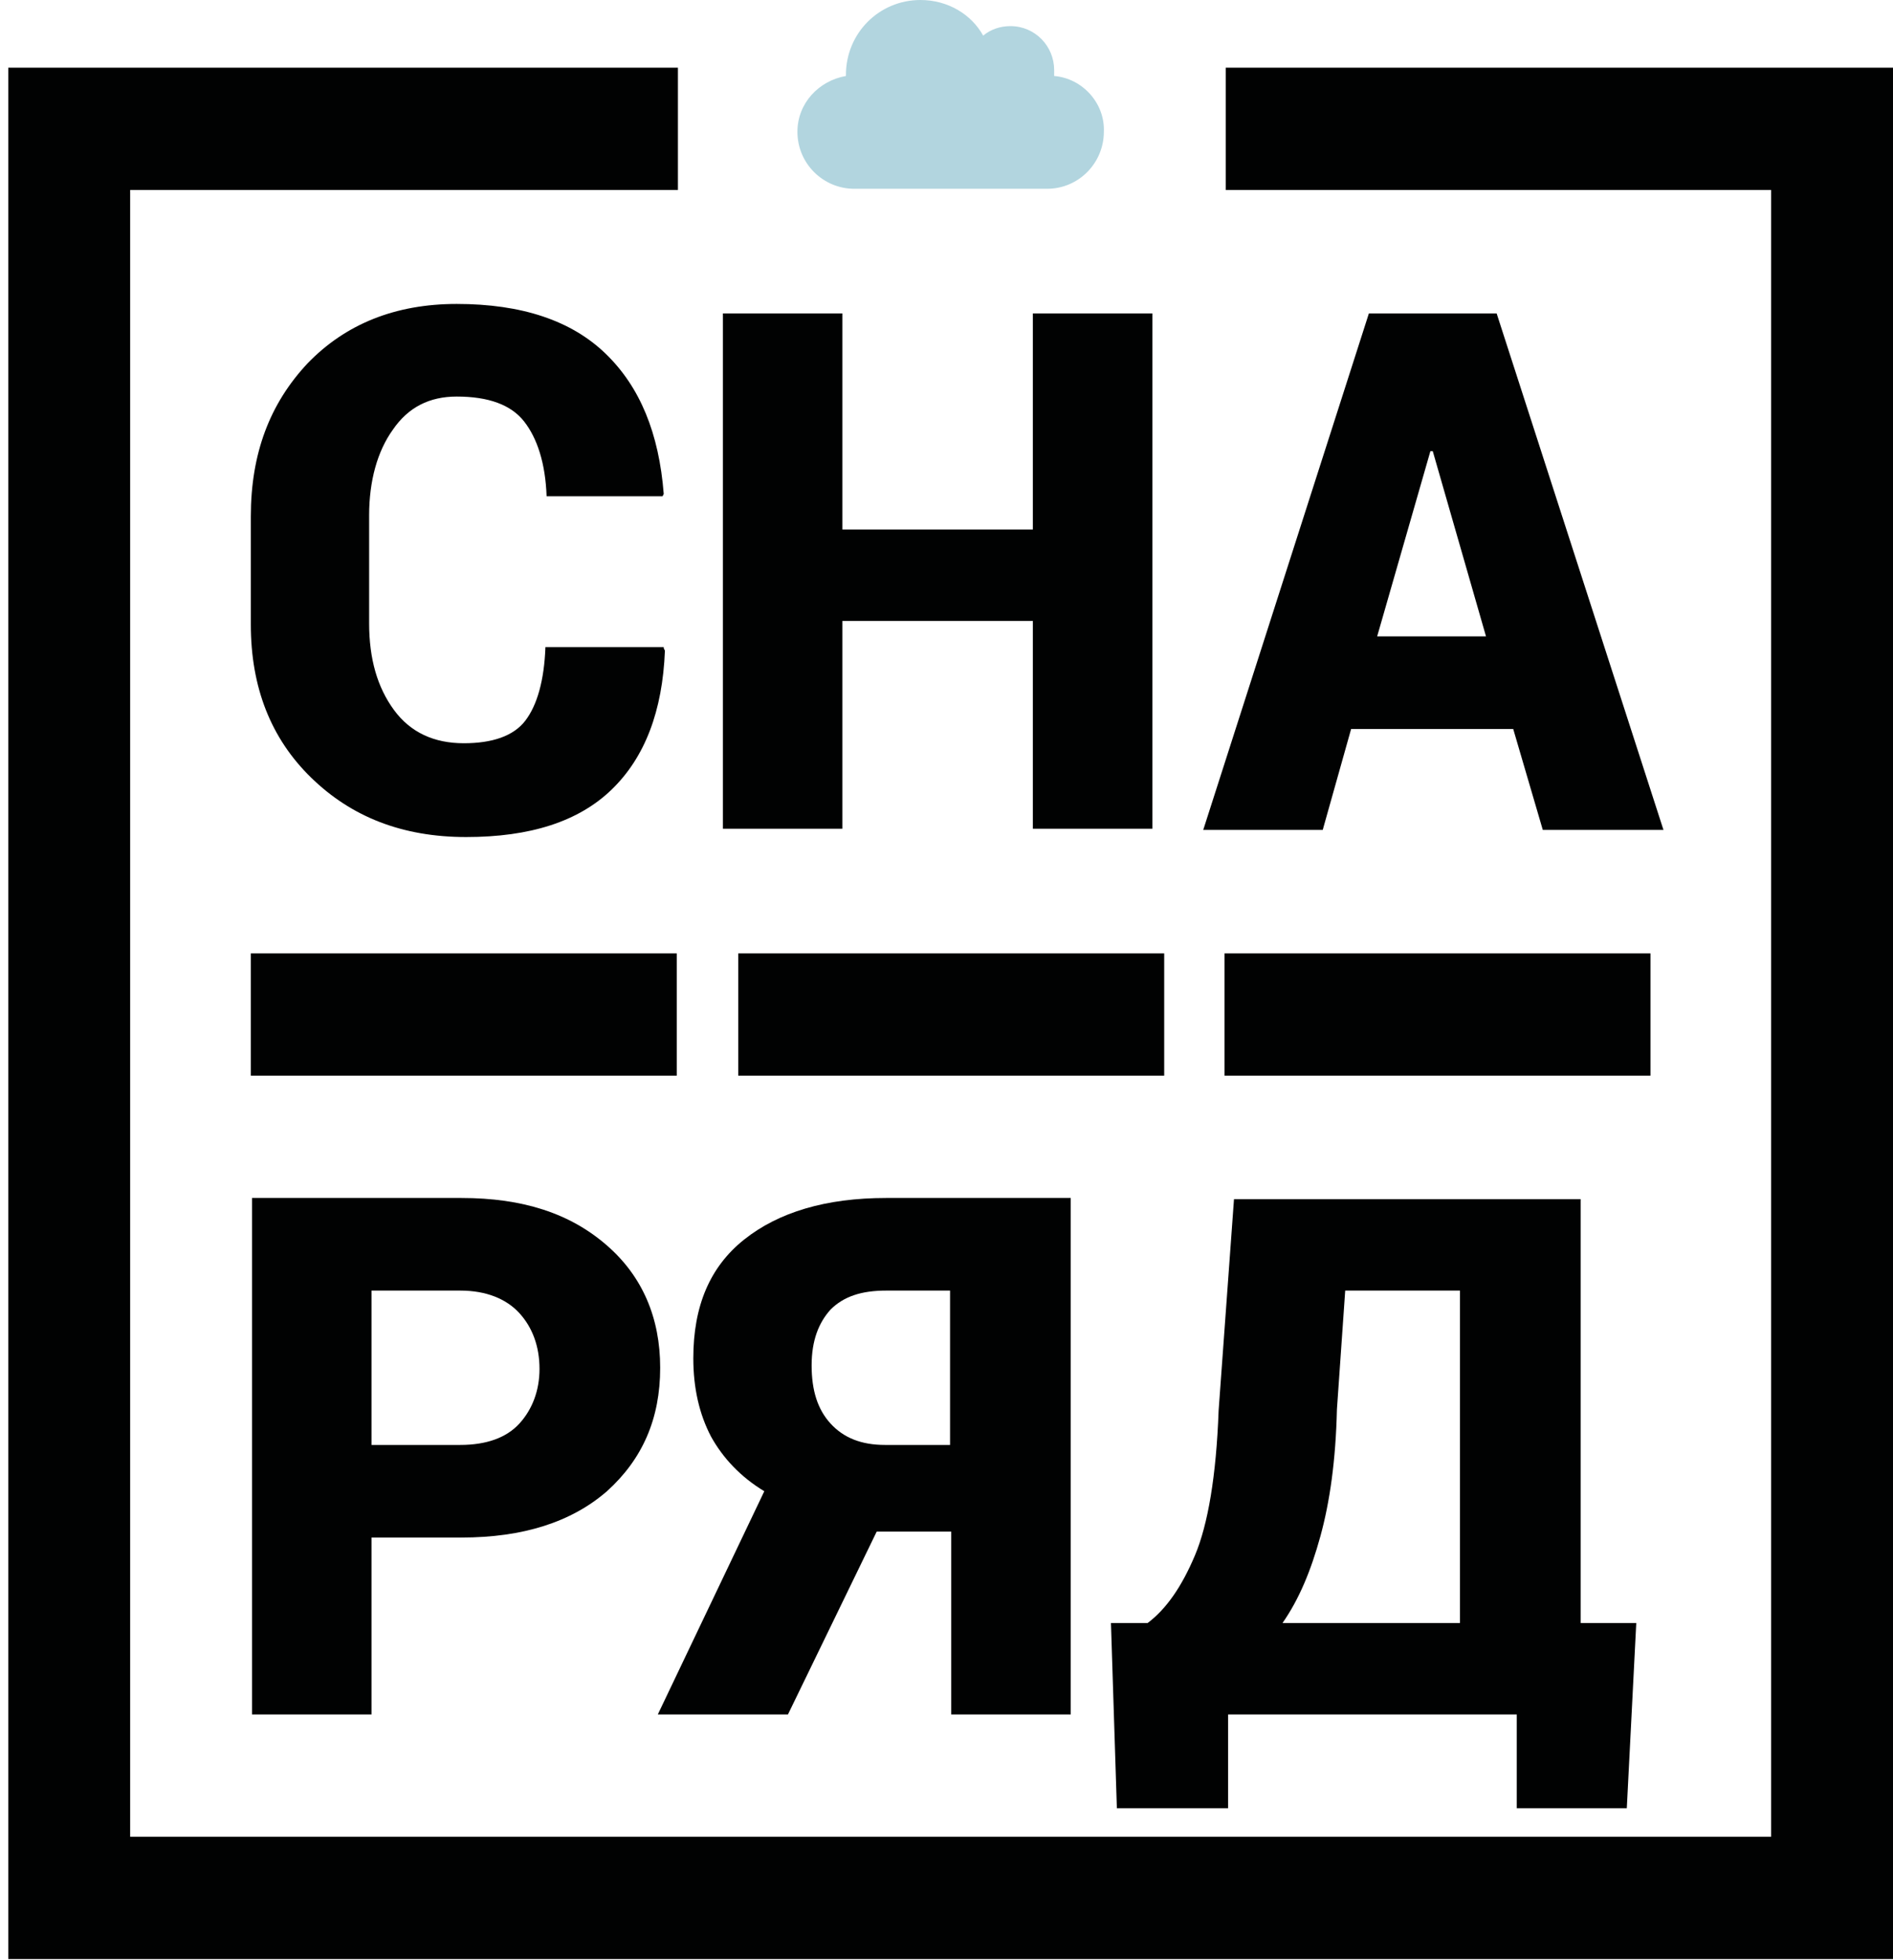 <svg width="705" height="730" viewBox="0 0 705 730" fill="none" xmlns="http://www.w3.org/2000/svg">
<g clip-path="url(#clip0_1877_152)">
<path d="M392.597 28.305V26.094C392.597 17.248 385.547 9.73 376.294 9.73C372.328 9.73 368.803 11.057 366.16 13.268C361.753 5.307 352.941 0 342.806 0C327.385 0 315.047 12.383 315.047 27.863V28.305C304.913 30.074 296.981 38.477 296.981 49.091C296.981 61.032 306.675 70.32 318.131 70.32H389.953C401.85 70.32 411.103 60.59 411.103 49.091C411.544 38.477 403.172 29.189 392.597 28.305Z" fill="#B2D5DF"/>
<path d="M138.357 572.733V638.63H93.853V446.245H171.844C194.757 446.245 212.382 451.995 226.041 463.936C239.26 475.435 245.869 490.914 245.869 509.489C245.869 528.506 239.26 543.543 226.041 555.485C212.822 566.983 194.757 572.733 171.844 572.733H138.357ZM138.357 538.236H171.404C181.097 538.236 188.588 535.583 193.435 530.275C198.282 524.968 200.925 517.892 200.925 509.931C200.925 501.528 198.282 494.452 193.435 489.145C188.588 483.838 181.097 480.742 171.404 480.742H138.357V538.236Z" fill="#010202"/>
<path d="M293.456 638.63H244.987L284.644 555.485C275.831 550.177 269.222 543.101 264.815 535.14C260.409 526.737 258.206 517.007 258.206 505.951C258.206 486.491 264.375 471.896 277.153 461.724C289.931 451.552 307.556 446.245 330.028 446.245H398.765V638.63H354.262V570.522H326.503L293.456 638.63ZM354.262 480.742H330.028C320.775 480.742 314.165 482.953 309.319 487.818C304.912 492.683 302.269 499.317 302.269 508.604C302.269 517.892 304.472 524.968 309.319 530.275C314.165 535.583 320.775 538.236 329.587 538.236H353.822V480.742H354.262Z" fill="#010202"/>
<path d="M247.19 241.476L247.631 242.361C246.75 264.917 240.14 282.165 227.803 294.106C215.465 306.047 197.4 311.797 173.606 311.797C149.812 311.797 130.865 304.278 115.884 289.683C100.903 275.089 93.412 256.071 93.412 232.631V192.385C93.412 168.945 100.462 150.37 114.562 135.333C128.662 120.738 147.168 113.22 170.081 113.22C194.315 113.22 212.821 119.411 225.6 131.795C238.378 144.178 245.428 161.427 247.19 183.982L246.75 184.867H203.568C203.128 172.483 200.043 163.196 195.196 157.004C190.35 150.812 181.978 147.716 170.081 147.716C159.946 147.716 152.015 151.697 146.287 160.1C140.559 168.061 137.475 179.117 137.475 191.943V232.189C137.475 245.457 140.559 256.071 146.728 264.474C152.896 272.877 161.709 276.858 172.725 276.858C183.3 276.858 191.231 274.204 195.637 268.455C200.043 262.705 202.687 253.418 203.128 241.034H247.19V241.476Z" fill="#010202"/>
<path d="M429.169 308.701H384.665V231.304H313.725V308.701H269.222V116.758H313.725V197.25H384.665V116.758H429.169V308.701Z" fill="#010202"/>
<path d="M563.559 271.55H503.193L492.618 309.143H448.115L509.803 116.758H557.39L619.518 309.143H574.575L563.559 271.55ZM512.887 237.054H553.425L533.596 168.061H532.715L512.887 237.054Z" fill="#010202"/>
<path d="M456.487 25.209V70.762H659.615V684.184H48.468V70.762H252.478V25.209H3.084V729.737H705V25.209H456.487Z" fill="#010202"/>
<path d="M433.575 355.139H274.95V400.692H433.575V355.139Z" fill="#010202"/>
<path d="M252.037 355.139H93.412V400.692H252.037V355.139Z" fill="#010202"/>
<path d="M614.672 355.139H456.047V400.692H614.672V355.139Z" fill="#010202"/>
<path d="M457.369 673.569V638.63H564.881V673.569H605.86L609.385 604.576H588.675V446.688H459.572L453.844 525.411C452.963 549.735 449.878 567.868 445.031 579.367C440.185 590.866 434.456 599.269 427.406 604.576H413.747L415.95 673.569H457.369ZM491.738 572.291C495.263 559.465 497.466 543.986 497.906 524.968L500.991 480.742H543.731V604.576H477.638C483.806 595.731 488.213 585.116 491.738 572.291Z" fill="#010202"/>
</g>
<defs>
<clipPath id="clip0_1877_152">
<rect width="705" height="729.737" fill="white"/>
</clipPath>
</defs>
</svg>
